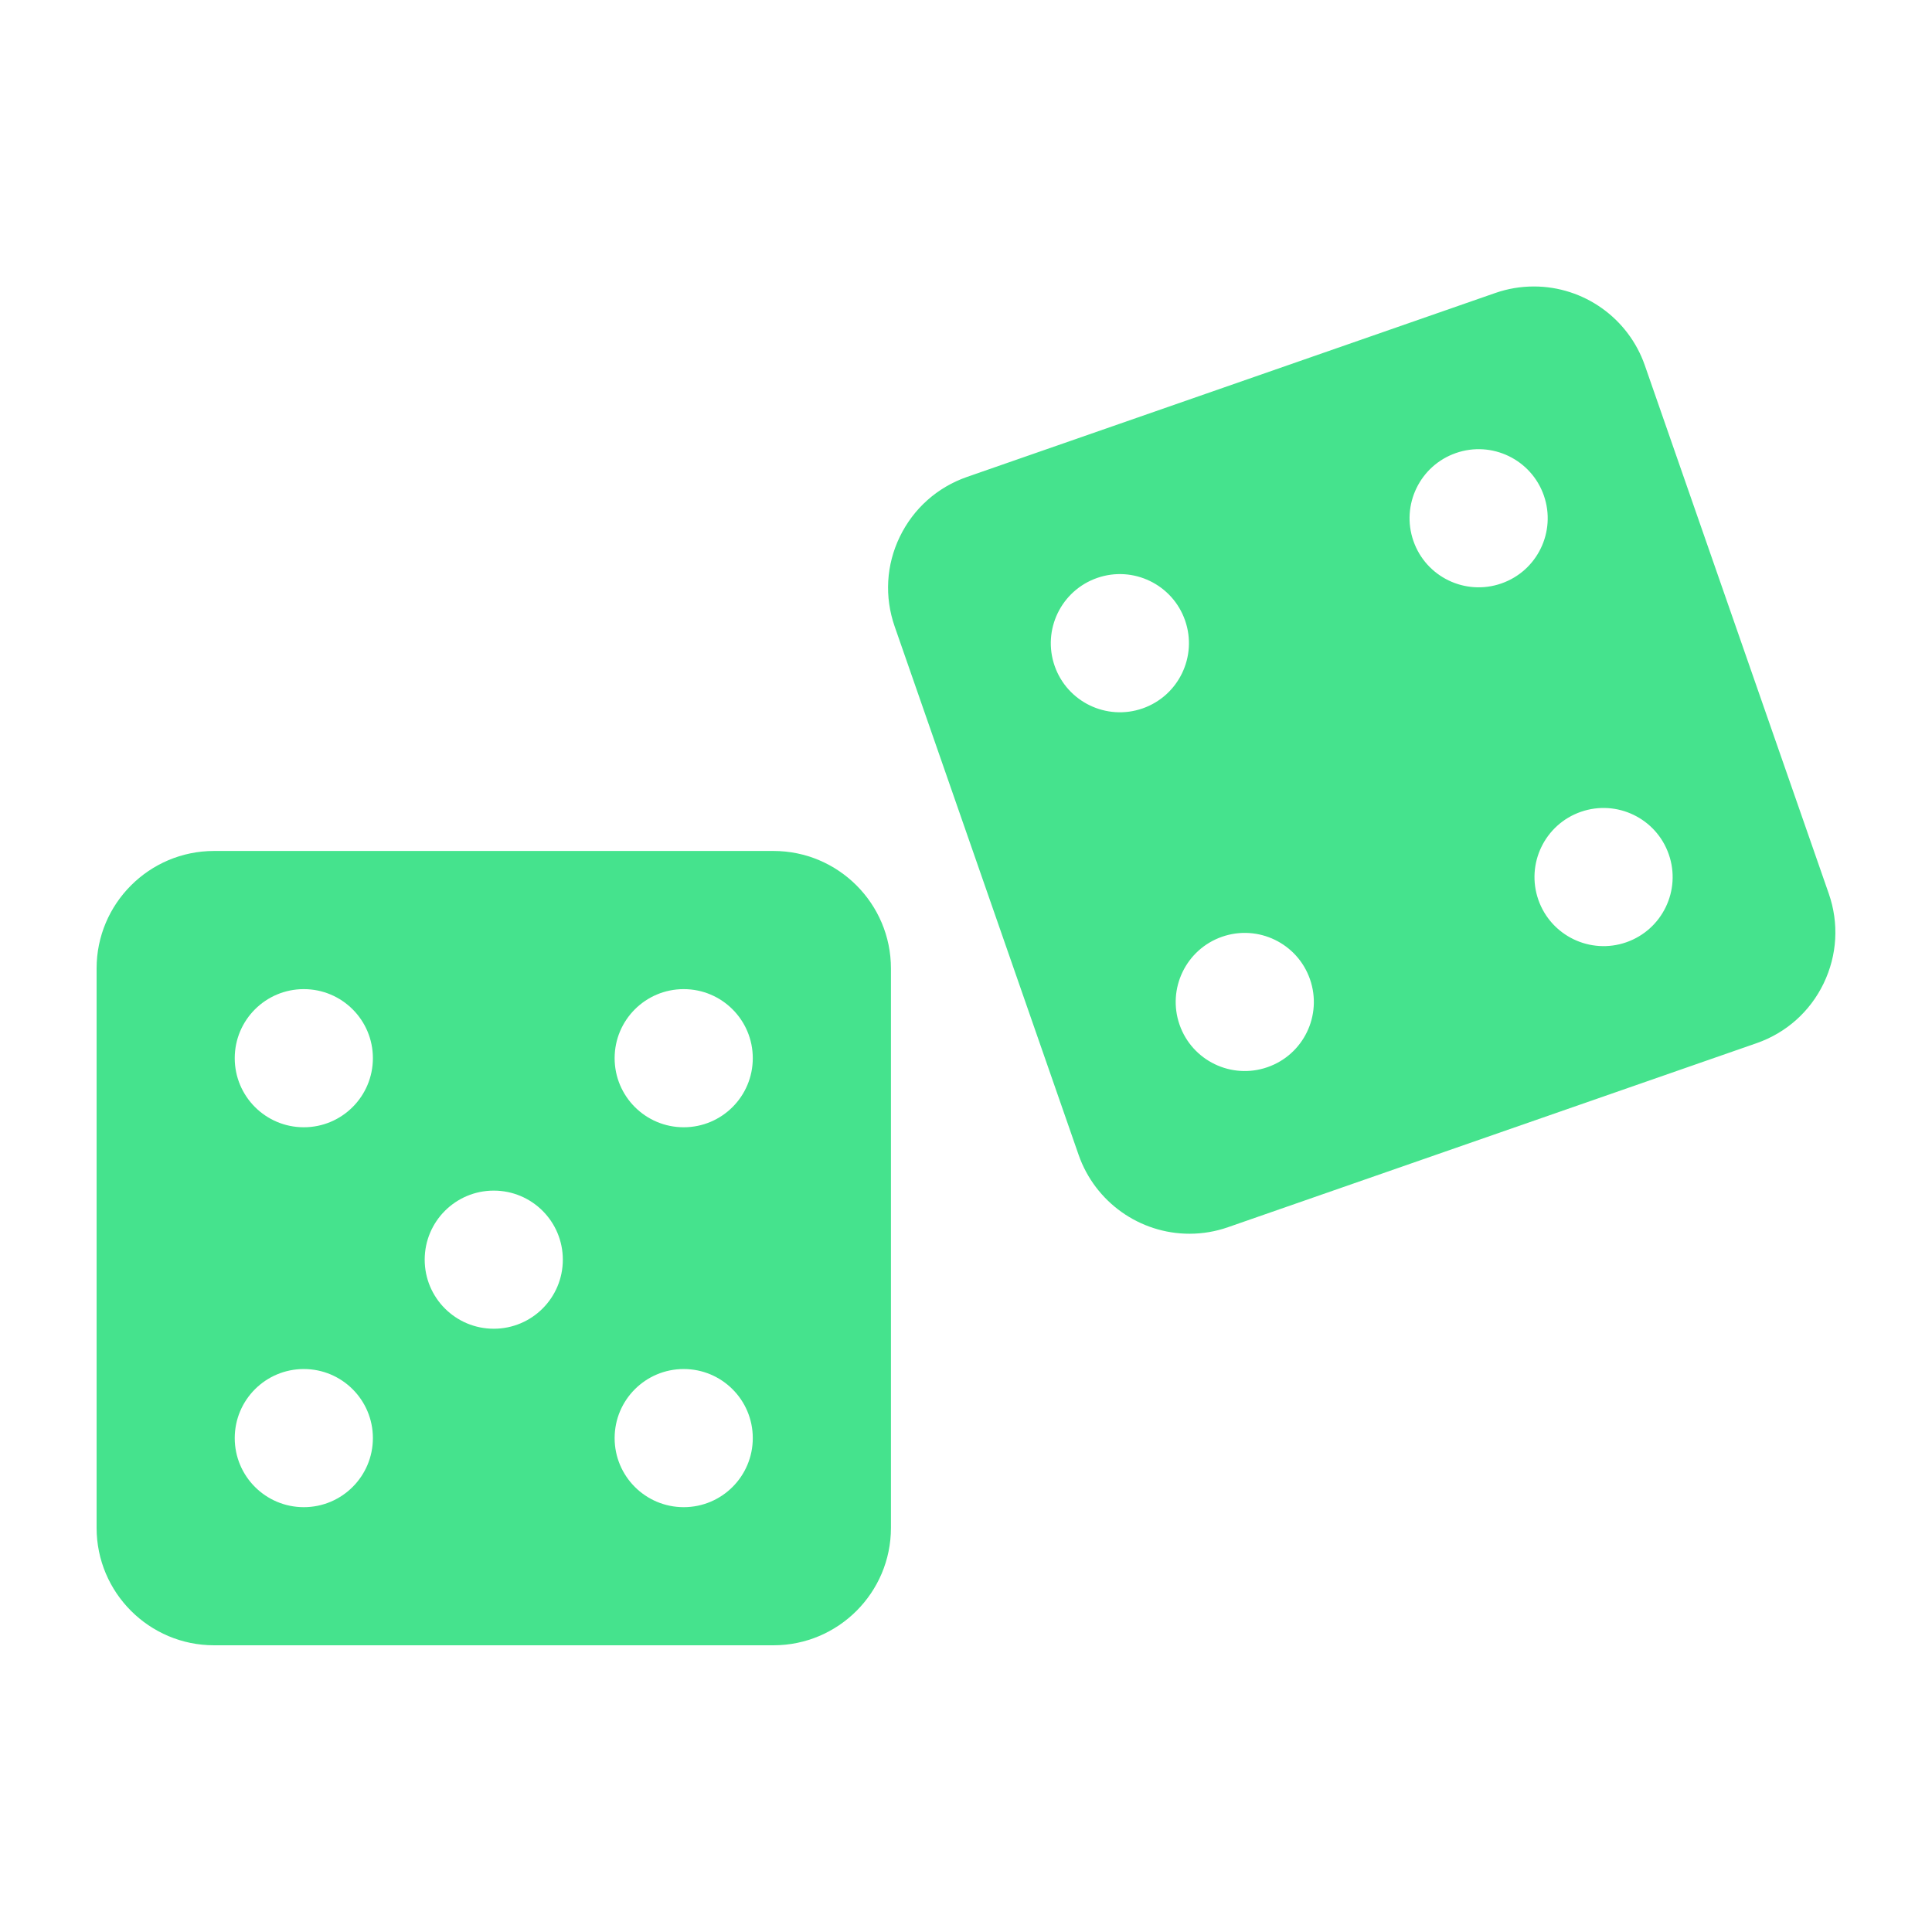 <?xml version="1.0" encoding="UTF-8"?> <!-- Generator: Adobe Illustrator 16.0.0, SVG Export Plug-In . SVG Version: 6.00 Build 0) --> <svg xmlns="http://www.w3.org/2000/svg" xmlns:xlink="http://www.w3.org/1999/xlink" id="Capa_1" x="0px" y="0px" width="100px" height="100px" viewBox="256 346 100 100" xml:space="preserve"> <g> <path fill="#45E38D" d="M350.658,392.257l-9.523-27.349c-0.851-2.44-3.158-4.08-5.74-4.08c-0.681,0-1.354,0.112-1.998,0.337 l-27.351,9.523c-1.532,0.535-2.765,1.634-3.472,3.094c-0.708,1.462-0.8,3.11-0.266,4.645l9.522,27.352 c0.852,2.438,3.157,4.079,5.739,4.079c0.681,0,1.354-0.114,2-0.341l27.347-9.521c1.534-0.533,2.769-1.633,3.474-3.093 C351.096,395.44,351.192,393.791,350.658,392.257z M315.14,382.668c-1.865,0.649-3.902-0.336-4.552-2.201 c-0.648-1.865,0.337-3.902,2.201-4.553c1.863-0.648,3.901,0.336,4.551,2.201C317.989,379.979,317.004,382.017,315.14,382.668z M321.604,401.237c-1.864,0.649-3.902-0.335-4.551-2.199c-0.648-1.865,0.336-3.903,2.201-4.552 c1.864-0.648,3.902,0.336,4.551,2.201S323.47,400.589,321.604,401.237z M333.709,376.2c-1.864,0.649-3.902-0.336-4.551-2.2 c-0.649-1.865,0.336-3.903,2.201-4.551c1.863-0.649,3.902,0.336,4.551,2.2C336.559,373.514,335.573,375.552,333.709,376.2z M340.177,394.772c-1.864,0.649-3.902-0.336-4.553-2.2c-0.649-1.865,0.336-3.903,2.2-4.552c1.865-0.649,3.902,0.336,4.552,2.201 C343.026,392.083,342.041,394.121,340.177,394.772z"></path> <path fill="#45E38D" d="M296.037,390.046h-28.959c-3.352,0-6.078,2.726-6.078,6.078v28.958c0,3.353,2.726,6.078,6.078,6.078h28.959 c3.352,0,6.078-2.726,6.078-6.078v-28.956C302.115,392.773,299.388,390.046,296.037,390.046z M271.725,424.011 c-1.975,0-3.575-1.601-3.575-3.575c0-1.976,1.6-3.575,3.575-3.575c1.976,0,3.576,1.6,3.576,3.575 C275.3,422.41,273.7,424.011,271.725,424.011z M271.725,404.347c-1.975,0-3.575-1.6-3.575-3.576c0-1.975,1.6-3.574,3.575-3.574 c1.976,0,3.576,1.6,3.576,3.574C275.3,402.747,273.7,404.347,271.725,404.347z M281.557,414.775c-1.975,0-3.575-1.6-3.575-3.575 c0-1.975,1.6-3.574,3.575-3.574c1.976,0,3.575,1.6,3.575,3.574C285.132,413.176,283.532,414.775,281.557,414.775z M291.389,424.011 c-1.976,0-3.576-1.601-3.576-3.575c0-1.976,1.6-3.575,3.576-3.575c1.975,0,3.575,1.6,3.575,3.575 C294.964,422.41,293.364,424.011,291.389,424.011z M291.389,404.347c-1.976,0-3.576-1.6-3.576-3.576c0-1.975,1.6-3.574,3.576-3.574 c1.975,0,3.575,1.6,3.575,3.574C294.964,402.747,293.364,404.347,291.389,404.347z"></path> </g> </svg> 